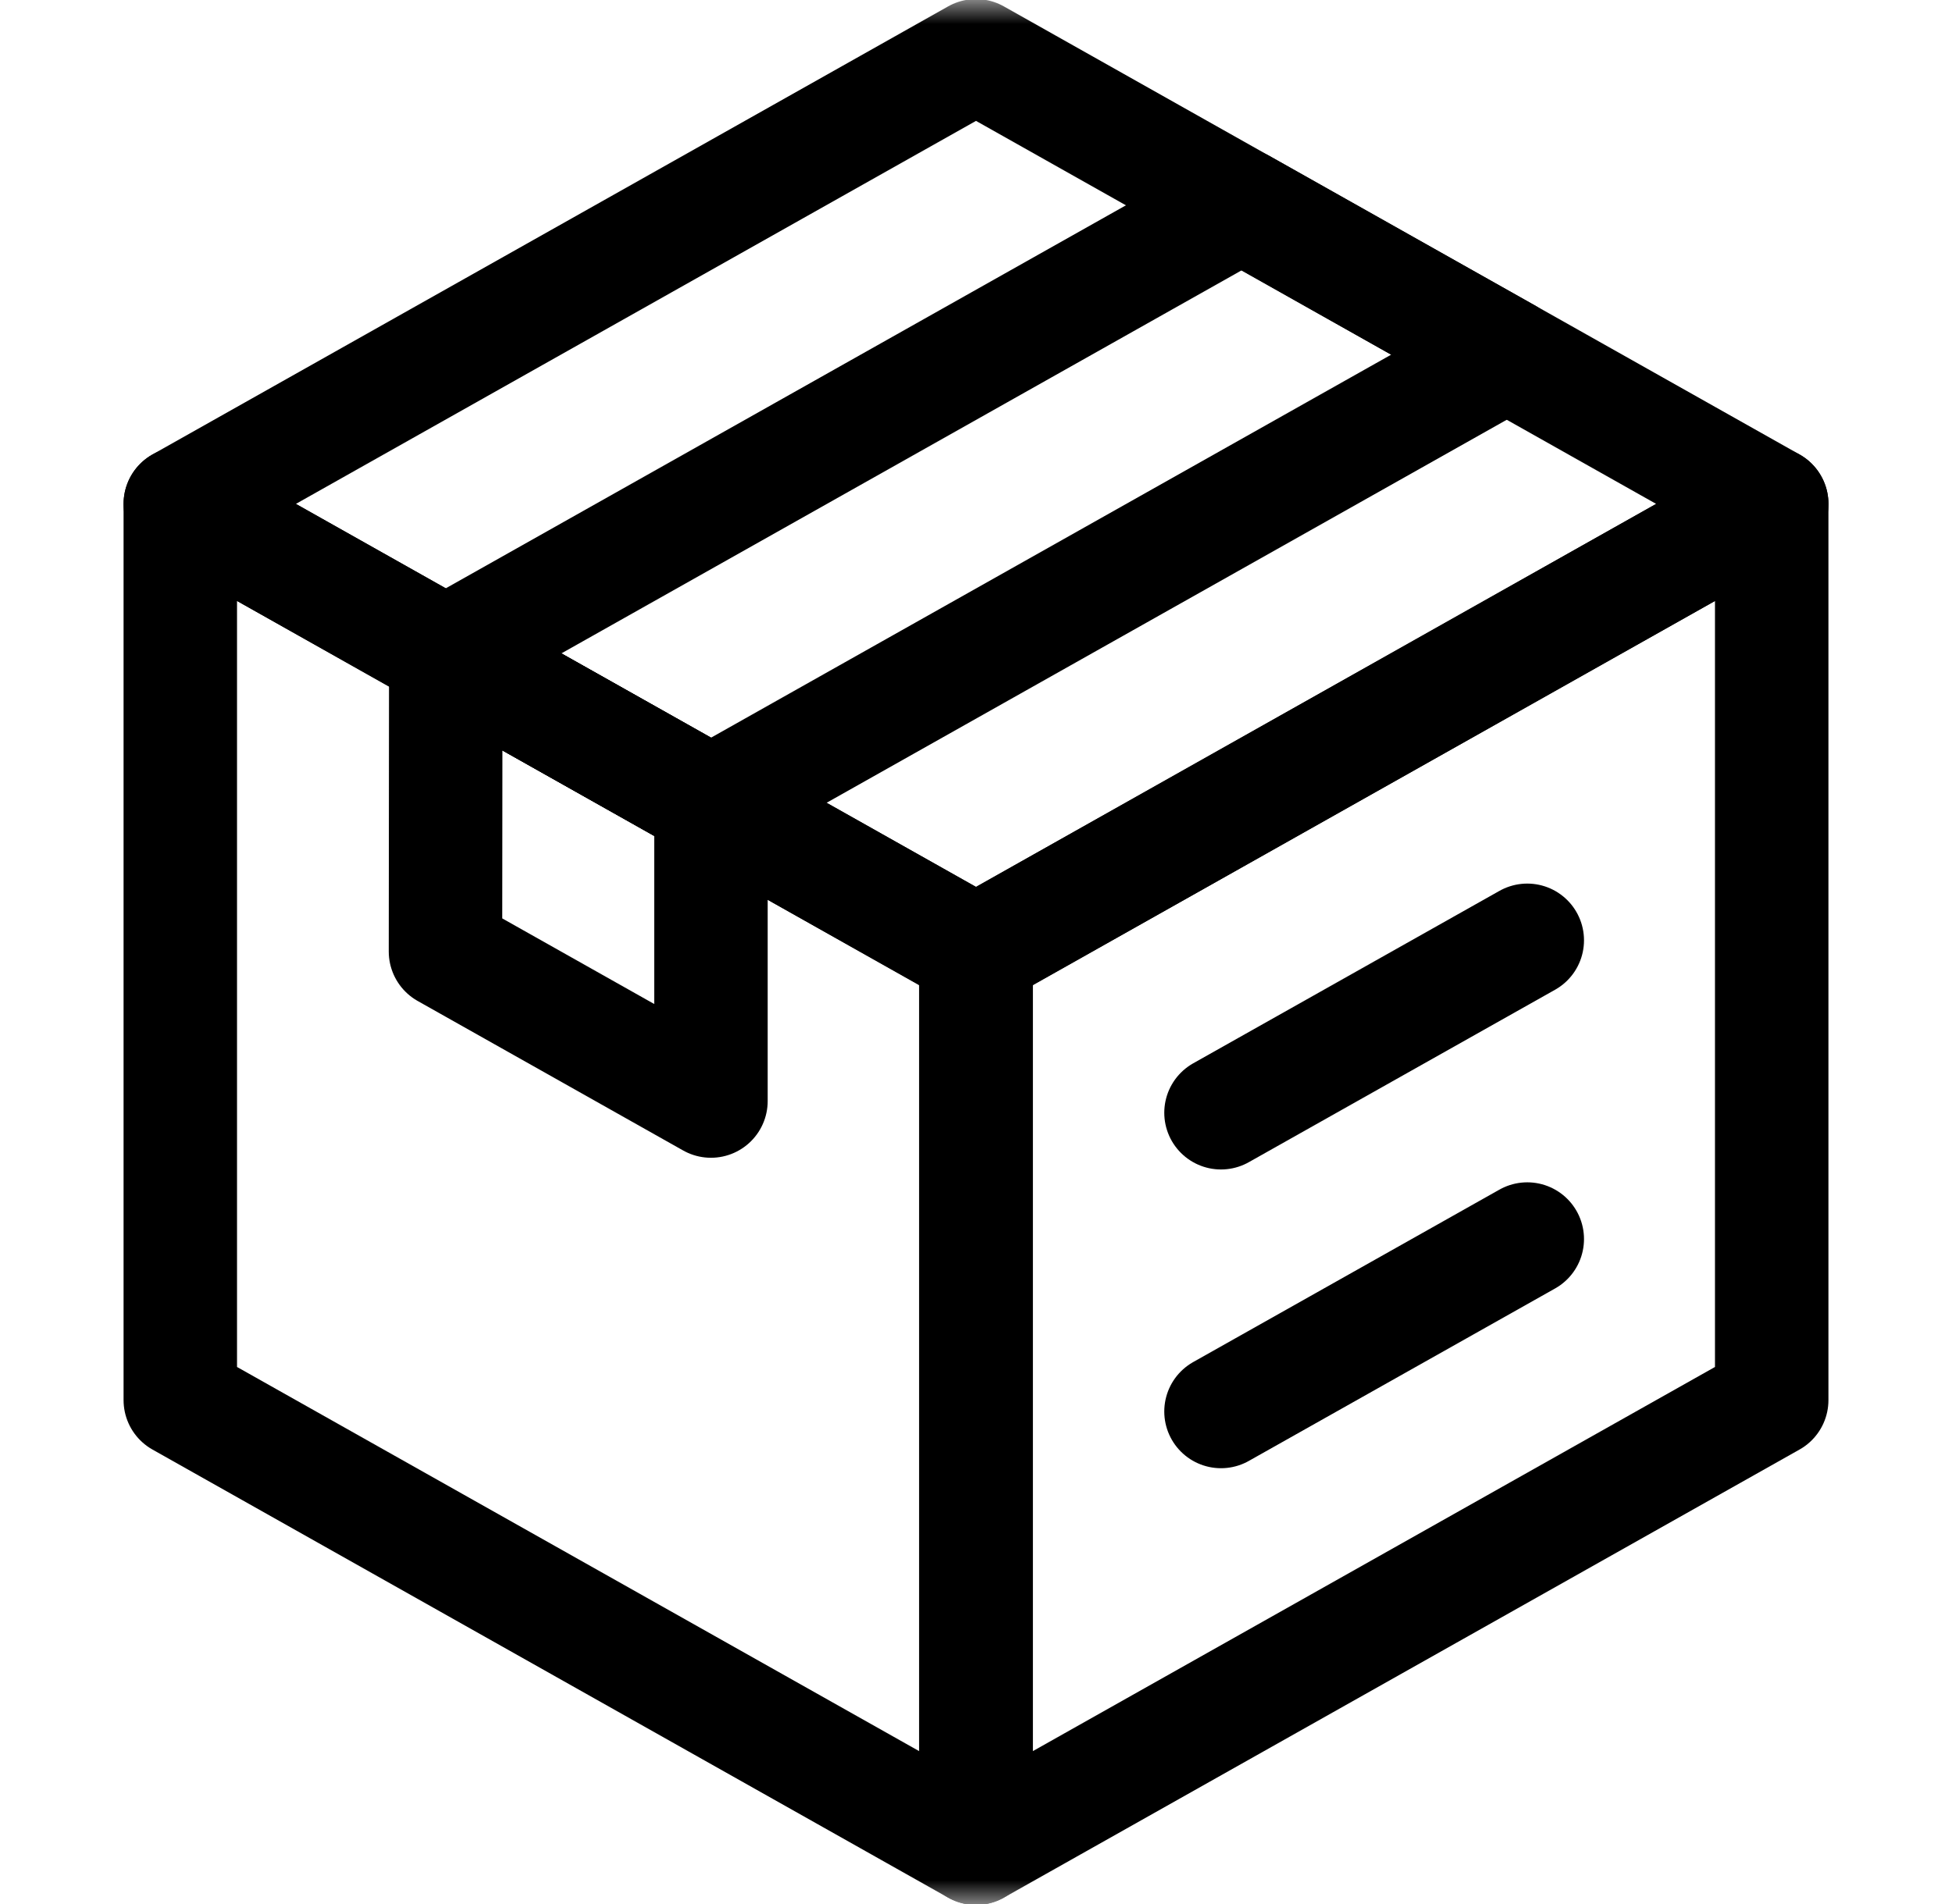 <?xml version="1.0" encoding="UTF-8"?>
<svg xmlns="http://www.w3.org/2000/svg" width="41" height="40" viewBox="0 0 41 40" fill="none">
  <mask id="mask0_4873_418" style="mask-type:luminance" maskUnits="userSpaceOnUse" x="0" y="0" width="41" height="40">
    <path d="M0 3.8147e-06H41V40H0V3.8147e-06Z" fill="white"></path>
  </mask>
  <g mask="url(#mask0_4873_418)">
    <path d="M20.5 20V38.828L3.787 29.414V10.586L20.5 20Z" stroke="black" stroke-width="2.383" stroke-miterlimit="10" stroke-linecap="round" stroke-linejoin="round"></path>
    <path d="M37.213 10.586V29.414L20.5 38.828V20L37.213 10.586Z" stroke="black" stroke-width="2.383" stroke-miterlimit="10" stroke-linecap="round" stroke-linejoin="round"></path>
    <path d="M20.5 1.172L37.214 10.586L20.5 20L3.787 10.586L20.5 1.172Z" stroke="black" stroke-width="2.383" stroke-miterlimit="10" stroke-linecap="round" stroke-linejoin="round"></path>
    <path d="M31.648 7.451L14.934 16.865L9.363 13.727L26.077 4.313L31.648 7.451Z" stroke="black" stroke-width="2.383" stroke-miterlimit="10" stroke-linecap="round" stroke-linejoin="round"></path>
  </g>
  <path d="M14.933 23.131V16.865L9.363 13.727L9.357 19.99L14.933 23.131Z" stroke="black" stroke-width="2.383" stroke-miterlimit="10" stroke-linecap="round" stroke-linejoin="round"></path>
  <path d="M25.646 23.377L32.079 19.754" stroke="black" stroke-width="2.383" stroke-miterlimit="10" stroke-linecap="round" stroke-linejoin="round"></path>
  <path d="M25.646 29.653L32.079 26.03" stroke="black" stroke-width="2.383" stroke-miterlimit="10" stroke-linecap="round" stroke-linejoin="round"></path>
</svg>
